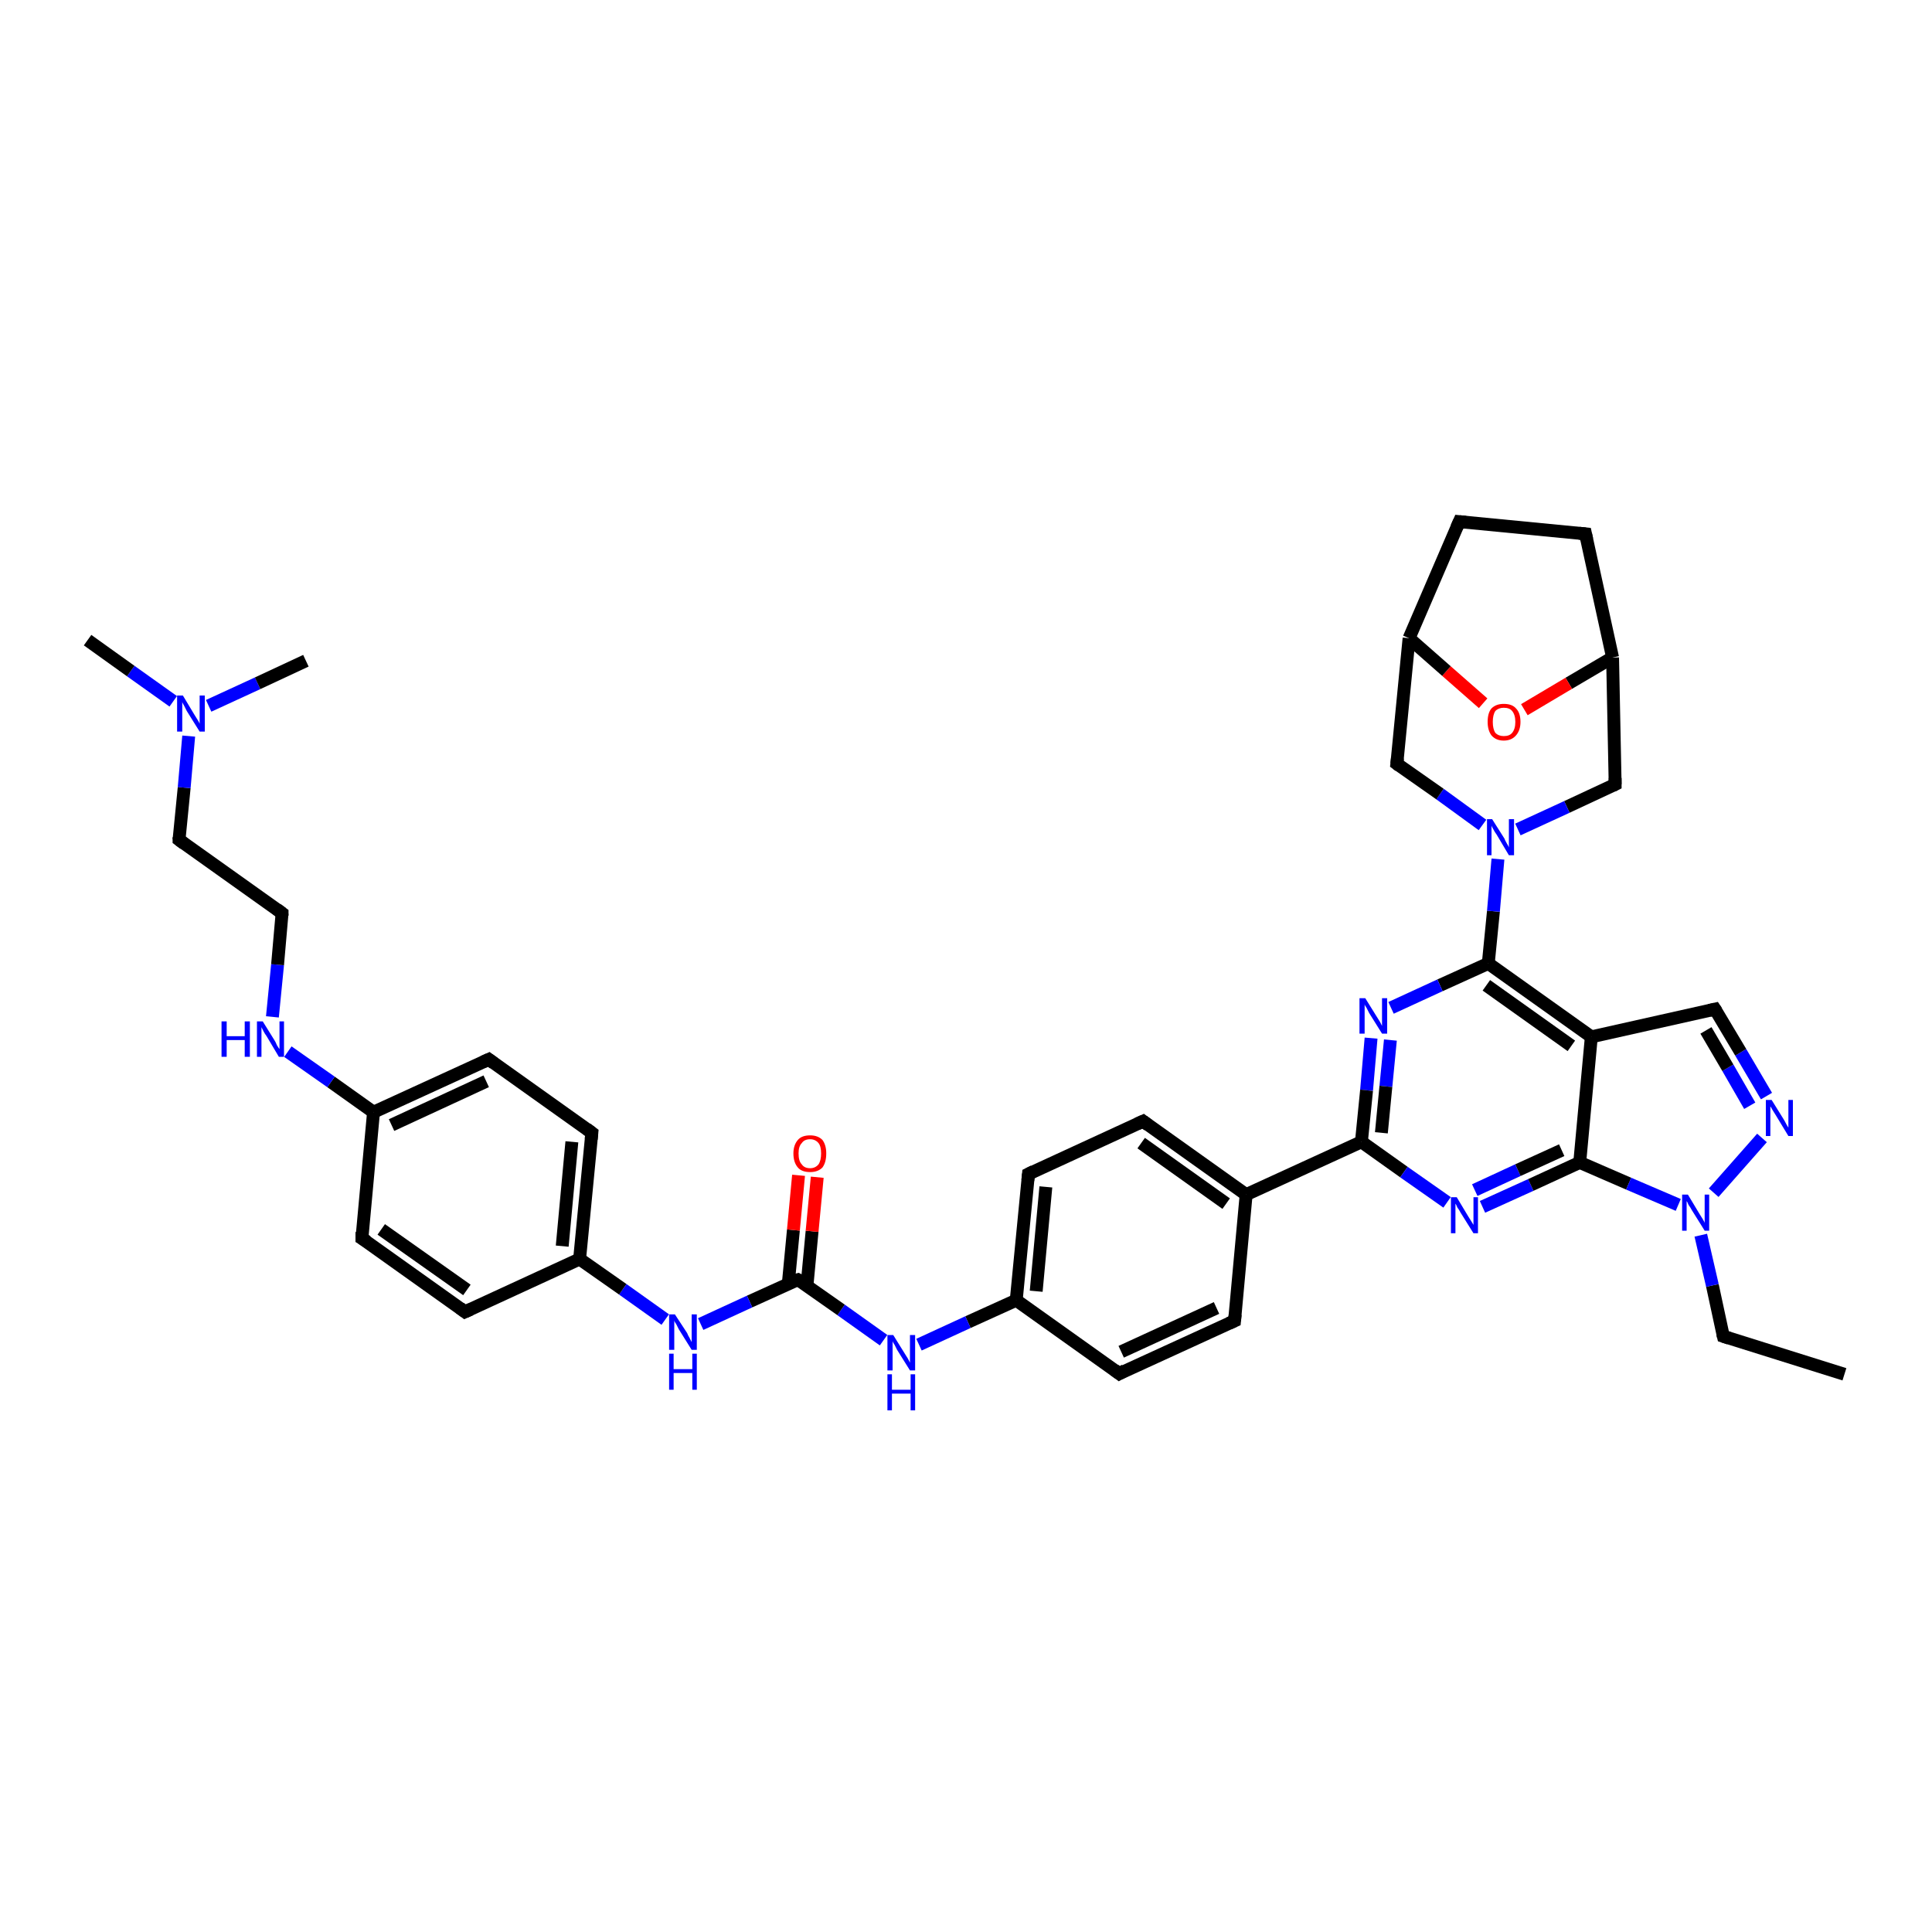 <?xml version='1.0' encoding='iso-8859-1'?>
<svg version='1.1' baseProfile='full'
              xmlns='http://www.w3.org/2000/svg'
                      xmlns:rdkit='http://www.rdkit.org/xml'
                      xmlns:xlink='http://www.w3.org/1999/xlink'
                  xml:space='preserve'
width='300px' height='300px' viewBox='0 0 300 300'>
<!-- END OF HEADER -->
<rect style='opacity:1.0;fill:#FFFFFF;stroke:none' width='300.0' height='300.0' x='0.0' y='0.0'> </rect>
<path class='bond-0 atom-0 atom-1' d='M 286.4,213.4 L 267.6,207.5' style='fill:none;fill-rule:evenodd;stroke:#000000;stroke-width:2.0px;stroke-linecap:butt;stroke-linejoin:miter;stroke-opacity:1' />
<path class='bond-1 atom-1 atom-2' d='M 267.6,207.5 L 265.9,199.6' style='fill:none;fill-rule:evenodd;stroke:#000000;stroke-width:2.0px;stroke-linecap:butt;stroke-linejoin:miter;stroke-opacity:1' />
<path class='bond-1 atom-1 atom-2' d='M 265.9,199.6 L 264.1,191.8' style='fill:none;fill-rule:evenodd;stroke:#0000FF;stroke-width:2.0px;stroke-linecap:butt;stroke-linejoin:miter;stroke-opacity:1' />
<path class='bond-2 atom-2 atom-3' d='M 266.1,185.2 L 273.6,176.7' style='fill:none;fill-rule:evenodd;stroke:#0000FF;stroke-width:2.0px;stroke-linecap:butt;stroke-linejoin:miter;stroke-opacity:1' />
<path class='bond-3 atom-3 atom-4' d='M 274.3,170.2 L 270.3,163.4' style='fill:none;fill-rule:evenodd;stroke:#0000FF;stroke-width:2.0px;stroke-linecap:butt;stroke-linejoin:miter;stroke-opacity:1' />
<path class='bond-3 atom-3 atom-4' d='M 270.3,163.4 L 266.3,156.7' style='fill:none;fill-rule:evenodd;stroke:#000000;stroke-width:2.0px;stroke-linecap:butt;stroke-linejoin:miter;stroke-opacity:1' />
<path class='bond-3 atom-3 atom-4' d='M 271.7,171.7 L 268.3,165.8' style='fill:none;fill-rule:evenodd;stroke:#0000FF;stroke-width:2.0px;stroke-linecap:butt;stroke-linejoin:miter;stroke-opacity:1' />
<path class='bond-3 atom-3 atom-4' d='M 268.3,165.8 L 264.9,160.0' style='fill:none;fill-rule:evenodd;stroke:#000000;stroke-width:2.0px;stroke-linecap:butt;stroke-linejoin:miter;stroke-opacity:1' />
<path class='bond-4 atom-4 atom-5' d='M 266.3,156.7 L 247.1,161.0' style='fill:none;fill-rule:evenodd;stroke:#000000;stroke-width:2.0px;stroke-linecap:butt;stroke-linejoin:miter;stroke-opacity:1' />
<path class='bond-5 atom-5 atom-6' d='M 247.1,161.0 L 231.1,149.6' style='fill:none;fill-rule:evenodd;stroke:#000000;stroke-width:2.0px;stroke-linecap:butt;stroke-linejoin:miter;stroke-opacity:1' />
<path class='bond-5 atom-5 atom-6' d='M 244.0,162.4 L 230.8,153.0' style='fill:none;fill-rule:evenodd;stroke:#000000;stroke-width:2.0px;stroke-linecap:butt;stroke-linejoin:miter;stroke-opacity:1' />
<path class='bond-6 atom-6 atom-7' d='M 231.1,149.6 L 223.6,153.0' style='fill:none;fill-rule:evenodd;stroke:#000000;stroke-width:2.0px;stroke-linecap:butt;stroke-linejoin:miter;stroke-opacity:1' />
<path class='bond-6 atom-6 atom-7' d='M 223.6,153.0 L 216.0,156.5' style='fill:none;fill-rule:evenodd;stroke:#0000FF;stroke-width:2.0px;stroke-linecap:butt;stroke-linejoin:miter;stroke-opacity:1' />
<path class='bond-7 atom-7 atom-8' d='M 212.9,161.2 L 212.2,169.3' style='fill:none;fill-rule:evenodd;stroke:#0000FF;stroke-width:2.0px;stroke-linecap:butt;stroke-linejoin:miter;stroke-opacity:1' />
<path class='bond-7 atom-7 atom-8' d='M 212.2,169.3 L 211.4,177.3' style='fill:none;fill-rule:evenodd;stroke:#000000;stroke-width:2.0px;stroke-linecap:butt;stroke-linejoin:miter;stroke-opacity:1' />
<path class='bond-7 atom-7 atom-8' d='M 215.9,161.5 L 215.2,168.7' style='fill:none;fill-rule:evenodd;stroke:#0000FF;stroke-width:2.0px;stroke-linecap:butt;stroke-linejoin:miter;stroke-opacity:1' />
<path class='bond-7 atom-7 atom-8' d='M 215.2,168.7 L 214.5,175.9' style='fill:none;fill-rule:evenodd;stroke:#000000;stroke-width:2.0px;stroke-linecap:butt;stroke-linejoin:miter;stroke-opacity:1' />
<path class='bond-8 atom-8 atom-9' d='M 211.4,177.3 L 218.0,182.0' style='fill:none;fill-rule:evenodd;stroke:#000000;stroke-width:2.0px;stroke-linecap:butt;stroke-linejoin:miter;stroke-opacity:1' />
<path class='bond-8 atom-8 atom-9' d='M 218.0,182.0 L 224.7,186.7' style='fill:none;fill-rule:evenodd;stroke:#0000FF;stroke-width:2.0px;stroke-linecap:butt;stroke-linejoin:miter;stroke-opacity:1' />
<path class='bond-9 atom-9 atom-10' d='M 230.2,187.4 L 237.7,184.0' style='fill:none;fill-rule:evenodd;stroke:#0000FF;stroke-width:2.0px;stroke-linecap:butt;stroke-linejoin:miter;stroke-opacity:1' />
<path class='bond-9 atom-9 atom-10' d='M 237.7,184.0 L 245.3,180.5' style='fill:none;fill-rule:evenodd;stroke:#000000;stroke-width:2.0px;stroke-linecap:butt;stroke-linejoin:miter;stroke-opacity:1' />
<path class='bond-9 atom-9 atom-10' d='M 229.0,184.8 L 235.7,181.7' style='fill:none;fill-rule:evenodd;stroke:#0000FF;stroke-width:2.0px;stroke-linecap:butt;stroke-linejoin:miter;stroke-opacity:1' />
<path class='bond-9 atom-9 atom-10' d='M 235.7,181.7 L 242.5,178.6' style='fill:none;fill-rule:evenodd;stroke:#000000;stroke-width:2.0px;stroke-linecap:butt;stroke-linejoin:miter;stroke-opacity:1' />
<path class='bond-10 atom-8 atom-11' d='M 211.4,177.3 L 193.5,185.5' style='fill:none;fill-rule:evenodd;stroke:#000000;stroke-width:2.0px;stroke-linecap:butt;stroke-linejoin:miter;stroke-opacity:1' />
<path class='bond-11 atom-11 atom-12' d='M 193.5,185.5 L 177.5,174.1' style='fill:none;fill-rule:evenodd;stroke:#000000;stroke-width:2.0px;stroke-linecap:butt;stroke-linejoin:miter;stroke-opacity:1' />
<path class='bond-11 atom-11 atom-12' d='M 190.4,186.9 L 177.2,177.5' style='fill:none;fill-rule:evenodd;stroke:#000000;stroke-width:2.0px;stroke-linecap:butt;stroke-linejoin:miter;stroke-opacity:1' />
<path class='bond-12 atom-12 atom-13' d='M 177.5,174.1 L 159.7,182.3' style='fill:none;fill-rule:evenodd;stroke:#000000;stroke-width:2.0px;stroke-linecap:butt;stroke-linejoin:miter;stroke-opacity:1' />
<path class='bond-13 atom-13 atom-14' d='M 159.7,182.3 L 157.8,201.9' style='fill:none;fill-rule:evenodd;stroke:#000000;stroke-width:2.0px;stroke-linecap:butt;stroke-linejoin:miter;stroke-opacity:1' />
<path class='bond-13 atom-13 atom-14' d='M 162.4,184.3 L 160.9,200.5' style='fill:none;fill-rule:evenodd;stroke:#000000;stroke-width:2.0px;stroke-linecap:butt;stroke-linejoin:miter;stroke-opacity:1' />
<path class='bond-14 atom-14 atom-15' d='M 157.8,201.9 L 150.3,205.3' style='fill:none;fill-rule:evenodd;stroke:#000000;stroke-width:2.0px;stroke-linecap:butt;stroke-linejoin:miter;stroke-opacity:1' />
<path class='bond-14 atom-14 atom-15' d='M 150.3,205.3 L 142.7,208.8' style='fill:none;fill-rule:evenodd;stroke:#0000FF;stroke-width:2.0px;stroke-linecap:butt;stroke-linejoin:miter;stroke-opacity:1' />
<path class='bond-15 atom-15 atom-16' d='M 137.2,208.1 L 130.6,203.4' style='fill:none;fill-rule:evenodd;stroke:#0000FF;stroke-width:2.0px;stroke-linecap:butt;stroke-linejoin:miter;stroke-opacity:1' />
<path class='bond-15 atom-15 atom-16' d='M 130.6,203.4 L 123.9,198.7' style='fill:none;fill-rule:evenodd;stroke:#000000;stroke-width:2.0px;stroke-linecap:butt;stroke-linejoin:miter;stroke-opacity:1' />
<path class='bond-16 atom-16 atom-17' d='M 125.3,199.7 L 126.1,191.2' style='fill:none;fill-rule:evenodd;stroke:#000000;stroke-width:2.0px;stroke-linecap:butt;stroke-linejoin:miter;stroke-opacity:1' />
<path class='bond-16 atom-16 atom-17' d='M 126.1,191.2 L 126.9,182.8' style='fill:none;fill-rule:evenodd;stroke:#FF0000;stroke-width:2.0px;stroke-linecap:butt;stroke-linejoin:miter;stroke-opacity:1' />
<path class='bond-16 atom-16 atom-17' d='M 122.4,199.4 L 123.2,191.0' style='fill:none;fill-rule:evenodd;stroke:#000000;stroke-width:2.0px;stroke-linecap:butt;stroke-linejoin:miter;stroke-opacity:1' />
<path class='bond-16 atom-16 atom-17' d='M 123.2,191.0 L 124.0,182.5' style='fill:none;fill-rule:evenodd;stroke:#FF0000;stroke-width:2.0px;stroke-linecap:butt;stroke-linejoin:miter;stroke-opacity:1' />
<path class='bond-17 atom-16 atom-18' d='M 123.9,198.7 L 116.4,202.1' style='fill:none;fill-rule:evenodd;stroke:#000000;stroke-width:2.0px;stroke-linecap:butt;stroke-linejoin:miter;stroke-opacity:1' />
<path class='bond-17 atom-16 atom-18' d='M 116.4,202.1 L 108.8,205.6' style='fill:none;fill-rule:evenodd;stroke:#0000FF;stroke-width:2.0px;stroke-linecap:butt;stroke-linejoin:miter;stroke-opacity:1' />
<path class='bond-18 atom-18 atom-19' d='M 103.3,204.9 L 96.7,200.2' style='fill:none;fill-rule:evenodd;stroke:#0000FF;stroke-width:2.0px;stroke-linecap:butt;stroke-linejoin:miter;stroke-opacity:1' />
<path class='bond-18 atom-18 atom-19' d='M 96.7,200.2 L 90.0,195.5' style='fill:none;fill-rule:evenodd;stroke:#000000;stroke-width:2.0px;stroke-linecap:butt;stroke-linejoin:miter;stroke-opacity:1' />
<path class='bond-19 atom-19 atom-20' d='M 90.0,195.5 L 91.9,175.9' style='fill:none;fill-rule:evenodd;stroke:#000000;stroke-width:2.0px;stroke-linecap:butt;stroke-linejoin:miter;stroke-opacity:1' />
<path class='bond-19 atom-19 atom-20' d='M 87.3,193.5 L 88.8,177.3' style='fill:none;fill-rule:evenodd;stroke:#000000;stroke-width:2.0px;stroke-linecap:butt;stroke-linejoin:miter;stroke-opacity:1' />
<path class='bond-20 atom-20 atom-21' d='M 91.9,175.9 L 75.9,164.5' style='fill:none;fill-rule:evenodd;stroke:#000000;stroke-width:2.0px;stroke-linecap:butt;stroke-linejoin:miter;stroke-opacity:1' />
<path class='bond-21 atom-21 atom-22' d='M 75.9,164.5 L 58.0,172.7' style='fill:none;fill-rule:evenodd;stroke:#000000;stroke-width:2.0px;stroke-linecap:butt;stroke-linejoin:miter;stroke-opacity:1' />
<path class='bond-21 atom-21 atom-22' d='M 75.5,167.9 L 60.8,174.7' style='fill:none;fill-rule:evenodd;stroke:#000000;stroke-width:2.0px;stroke-linecap:butt;stroke-linejoin:miter;stroke-opacity:1' />
<path class='bond-22 atom-22 atom-23' d='M 58.0,172.7 L 51.4,168.0' style='fill:none;fill-rule:evenodd;stroke:#000000;stroke-width:2.0px;stroke-linecap:butt;stroke-linejoin:miter;stroke-opacity:1' />
<path class='bond-22 atom-22 atom-23' d='M 51.4,168.0 L 44.7,163.3' style='fill:none;fill-rule:evenodd;stroke:#0000FF;stroke-width:2.0px;stroke-linecap:butt;stroke-linejoin:miter;stroke-opacity:1' />
<path class='bond-23 atom-23 atom-24' d='M 42.3,157.9 L 43.1,149.8' style='fill:none;fill-rule:evenodd;stroke:#0000FF;stroke-width:2.0px;stroke-linecap:butt;stroke-linejoin:miter;stroke-opacity:1' />
<path class='bond-23 atom-23 atom-24' d='M 43.1,149.8 L 43.8,141.8' style='fill:none;fill-rule:evenodd;stroke:#000000;stroke-width:2.0px;stroke-linecap:butt;stroke-linejoin:miter;stroke-opacity:1' />
<path class='bond-24 atom-24 atom-25' d='M 43.8,141.8 L 27.8,130.4' style='fill:none;fill-rule:evenodd;stroke:#000000;stroke-width:2.0px;stroke-linecap:butt;stroke-linejoin:miter;stroke-opacity:1' />
<path class='bond-25 atom-25 atom-26' d='M 27.8,130.4 L 28.6,122.3' style='fill:none;fill-rule:evenodd;stroke:#000000;stroke-width:2.0px;stroke-linecap:butt;stroke-linejoin:miter;stroke-opacity:1' />
<path class='bond-25 atom-25 atom-26' d='M 28.6,122.3 L 29.3,114.3' style='fill:none;fill-rule:evenodd;stroke:#0000FF;stroke-width:2.0px;stroke-linecap:butt;stroke-linejoin:miter;stroke-opacity:1' />
<path class='bond-26 atom-26 atom-27' d='M 26.9,108.9 L 20.3,104.2' style='fill:none;fill-rule:evenodd;stroke:#0000FF;stroke-width:2.0px;stroke-linecap:butt;stroke-linejoin:miter;stroke-opacity:1' />
<path class='bond-26 atom-26 atom-27' d='M 20.3,104.2 L 13.6,99.4' style='fill:none;fill-rule:evenodd;stroke:#000000;stroke-width:2.0px;stroke-linecap:butt;stroke-linejoin:miter;stroke-opacity:1' />
<path class='bond-27 atom-26 atom-28' d='M 32.4,109.6 L 40.0,106.1' style='fill:none;fill-rule:evenodd;stroke:#0000FF;stroke-width:2.0px;stroke-linecap:butt;stroke-linejoin:miter;stroke-opacity:1' />
<path class='bond-27 atom-26 atom-28' d='M 40.0,106.1 L 47.5,102.6' style='fill:none;fill-rule:evenodd;stroke:#000000;stroke-width:2.0px;stroke-linecap:butt;stroke-linejoin:miter;stroke-opacity:1' />
<path class='bond-28 atom-22 atom-29' d='M 58.0,172.7 L 56.2,192.3' style='fill:none;fill-rule:evenodd;stroke:#000000;stroke-width:2.0px;stroke-linecap:butt;stroke-linejoin:miter;stroke-opacity:1' />
<path class='bond-29 atom-29 atom-30' d='M 56.2,192.3 L 72.2,203.7' style='fill:none;fill-rule:evenodd;stroke:#000000;stroke-width:2.0px;stroke-linecap:butt;stroke-linejoin:miter;stroke-opacity:1' />
<path class='bond-29 atom-29 atom-30' d='M 59.2,190.9 L 72.5,200.3' style='fill:none;fill-rule:evenodd;stroke:#000000;stroke-width:2.0px;stroke-linecap:butt;stroke-linejoin:miter;stroke-opacity:1' />
<path class='bond-30 atom-14 atom-31' d='M 157.8,201.9 L 173.8,213.3' style='fill:none;fill-rule:evenodd;stroke:#000000;stroke-width:2.0px;stroke-linecap:butt;stroke-linejoin:miter;stroke-opacity:1' />
<path class='bond-31 atom-31 atom-32' d='M 173.8,213.3 L 191.7,205.1' style='fill:none;fill-rule:evenodd;stroke:#000000;stroke-width:2.0px;stroke-linecap:butt;stroke-linejoin:miter;stroke-opacity:1' />
<path class='bond-31 atom-31 atom-32' d='M 174.1,209.9 L 188.9,203.1' style='fill:none;fill-rule:evenodd;stroke:#000000;stroke-width:2.0px;stroke-linecap:butt;stroke-linejoin:miter;stroke-opacity:1' />
<path class='bond-32 atom-6 atom-33' d='M 231.1,149.6 L 231.9,141.5' style='fill:none;fill-rule:evenodd;stroke:#000000;stroke-width:2.0px;stroke-linecap:butt;stroke-linejoin:miter;stroke-opacity:1' />
<path class='bond-32 atom-6 atom-33' d='M 231.9,141.5 L 232.6,133.4' style='fill:none;fill-rule:evenodd;stroke:#0000FF;stroke-width:2.0px;stroke-linecap:butt;stroke-linejoin:miter;stroke-opacity:1' />
<path class='bond-33 atom-33 atom-34' d='M 230.2,128.1 L 223.6,123.3' style='fill:none;fill-rule:evenodd;stroke:#0000FF;stroke-width:2.0px;stroke-linecap:butt;stroke-linejoin:miter;stroke-opacity:1' />
<path class='bond-33 atom-33 atom-34' d='M 223.6,123.3 L 216.9,118.6' style='fill:none;fill-rule:evenodd;stroke:#000000;stroke-width:2.0px;stroke-linecap:butt;stroke-linejoin:miter;stroke-opacity:1' />
<path class='bond-34 atom-34 atom-35' d='M 216.9,118.6 L 218.8,99.1' style='fill:none;fill-rule:evenodd;stroke:#000000;stroke-width:2.0px;stroke-linecap:butt;stroke-linejoin:miter;stroke-opacity:1' />
<path class='bond-35 atom-35 atom-36' d='M 218.8,99.1 L 226.6,81.0' style='fill:none;fill-rule:evenodd;stroke:#000000;stroke-width:2.0px;stroke-linecap:butt;stroke-linejoin:miter;stroke-opacity:1' />
<path class='bond-36 atom-36 atom-37' d='M 226.6,81.0 L 246.2,82.9' style='fill:none;fill-rule:evenodd;stroke:#000000;stroke-width:2.0px;stroke-linecap:butt;stroke-linejoin:miter;stroke-opacity:1' />
<path class='bond-37 atom-37 atom-38' d='M 246.2,82.9 L 250.4,102.1' style='fill:none;fill-rule:evenodd;stroke:#000000;stroke-width:2.0px;stroke-linecap:butt;stroke-linejoin:miter;stroke-opacity:1' />
<path class='bond-38 atom-38 atom-39' d='M 250.4,102.1 L 250.8,121.8' style='fill:none;fill-rule:evenodd;stroke:#000000;stroke-width:2.0px;stroke-linecap:butt;stroke-linejoin:miter;stroke-opacity:1' />
<path class='bond-39 atom-38 atom-40' d='M 250.4,102.1 L 243.6,106.1' style='fill:none;fill-rule:evenodd;stroke:#000000;stroke-width:2.0px;stroke-linecap:butt;stroke-linejoin:miter;stroke-opacity:1' />
<path class='bond-39 atom-38 atom-40' d='M 243.6,106.1 L 236.7,110.2' style='fill:none;fill-rule:evenodd;stroke:#FF0000;stroke-width:2.0px;stroke-linecap:butt;stroke-linejoin:miter;stroke-opacity:1' />
<path class='bond-40 atom-10 atom-2' d='M 245.3,180.5 L 252.9,183.8' style='fill:none;fill-rule:evenodd;stroke:#000000;stroke-width:2.0px;stroke-linecap:butt;stroke-linejoin:miter;stroke-opacity:1' />
<path class='bond-40 atom-10 atom-2' d='M 252.9,183.8 L 260.6,187.1' style='fill:none;fill-rule:evenodd;stroke:#0000FF;stroke-width:2.0px;stroke-linecap:butt;stroke-linejoin:miter;stroke-opacity:1' />
<path class='bond-41 atom-32 atom-11' d='M 191.7,205.1 L 193.5,185.5' style='fill:none;fill-rule:evenodd;stroke:#000000;stroke-width:2.0px;stroke-linecap:butt;stroke-linejoin:miter;stroke-opacity:1' />
<path class='bond-42 atom-39 atom-33' d='M 250.8,121.8 L 243.3,125.3' style='fill:none;fill-rule:evenodd;stroke:#000000;stroke-width:2.0px;stroke-linecap:butt;stroke-linejoin:miter;stroke-opacity:1' />
<path class='bond-42 atom-39 atom-33' d='M 243.3,125.3 L 235.7,128.8' style='fill:none;fill-rule:evenodd;stroke:#0000FF;stroke-width:2.0px;stroke-linecap:butt;stroke-linejoin:miter;stroke-opacity:1' />
<path class='bond-43 atom-10 atom-5' d='M 245.3,180.5 L 247.1,161.0' style='fill:none;fill-rule:evenodd;stroke:#000000;stroke-width:2.0px;stroke-linecap:butt;stroke-linejoin:miter;stroke-opacity:1' />
<path class='bond-44 atom-30 atom-19' d='M 72.2,203.7 L 90.0,195.5' style='fill:none;fill-rule:evenodd;stroke:#000000;stroke-width:2.0px;stroke-linecap:butt;stroke-linejoin:miter;stroke-opacity:1' />
<path class='bond-45 atom-40 atom-35' d='M 230.3,109.2 L 224.6,104.2' style='fill:none;fill-rule:evenodd;stroke:#FF0000;stroke-width:2.0px;stroke-linecap:butt;stroke-linejoin:miter;stroke-opacity:1' />
<path class='bond-45 atom-40 atom-35' d='M 224.6,104.2 L 218.8,99.1' style='fill:none;fill-rule:evenodd;stroke:#000000;stroke-width:2.0px;stroke-linecap:butt;stroke-linejoin:miter;stroke-opacity:1' />
<path d='M 268.5,207.8 L 267.6,207.5 L 267.5,207.1' style='fill:none;stroke:#000000;stroke-width:2.0px;stroke-linecap:butt;stroke-linejoin:miter;stroke-opacity:1;' />
<path d='M 266.5,157.0 L 266.3,156.7 L 265.4,156.9' style='fill:none;stroke:#000000;stroke-width:2.0px;stroke-linecap:butt;stroke-linejoin:miter;stroke-opacity:1;' />
<path d='M 178.3,174.7 L 177.5,174.1 L 176.6,174.5' style='fill:none;stroke:#000000;stroke-width:2.0px;stroke-linecap:butt;stroke-linejoin:miter;stroke-opacity:1;' />
<path d='M 160.5,181.9 L 159.7,182.3 L 159.6,183.3' style='fill:none;stroke:#000000;stroke-width:2.0px;stroke-linecap:butt;stroke-linejoin:miter;stroke-opacity:1;' />
<path d='M 124.3,198.9 L 123.9,198.7 L 123.5,198.8' style='fill:none;stroke:#000000;stroke-width:2.0px;stroke-linecap:butt;stroke-linejoin:miter;stroke-opacity:1;' />
<path d='M 91.8,176.9 L 91.9,175.9 L 91.1,175.3' style='fill:none;stroke:#000000;stroke-width:2.0px;stroke-linecap:butt;stroke-linejoin:miter;stroke-opacity:1;' />
<path d='M 76.7,165.1 L 75.9,164.5 L 75.0,164.9' style='fill:none;stroke:#000000;stroke-width:2.0px;stroke-linecap:butt;stroke-linejoin:miter;stroke-opacity:1;' />
<path d='M 43.8,142.2 L 43.8,141.8 L 43.0,141.2' style='fill:none;stroke:#000000;stroke-width:2.0px;stroke-linecap:butt;stroke-linejoin:miter;stroke-opacity:1;' />
<path d='M 28.6,131.0 L 27.8,130.4 L 27.8,130.0' style='fill:none;stroke:#000000;stroke-width:2.0px;stroke-linecap:butt;stroke-linejoin:miter;stroke-opacity:1;' />
<path d='M 56.2,191.3 L 56.2,192.3 L 57.0,192.8' style='fill:none;stroke:#000000;stroke-width:2.0px;stroke-linecap:butt;stroke-linejoin:miter;stroke-opacity:1;' />
<path d='M 71.4,203.1 L 72.2,203.7 L 73.1,203.3' style='fill:none;stroke:#000000;stroke-width:2.0px;stroke-linecap:butt;stroke-linejoin:miter;stroke-opacity:1;' />
<path d='M 173.0,212.7 L 173.8,213.3 L 174.7,212.8' style='fill:none;stroke:#000000;stroke-width:2.0px;stroke-linecap:butt;stroke-linejoin:miter;stroke-opacity:1;' />
<path d='M 190.8,205.5 L 191.7,205.1 L 191.8,204.1' style='fill:none;stroke:#000000;stroke-width:2.0px;stroke-linecap:butt;stroke-linejoin:miter;stroke-opacity:1;' />
<path d='M 217.3,118.9 L 216.9,118.6 L 217.0,117.7' style='fill:none;stroke:#000000;stroke-width:2.0px;stroke-linecap:butt;stroke-linejoin:miter;stroke-opacity:1;' />
<path d='M 226.2,81.9 L 226.6,81.0 L 227.6,81.1' style='fill:none;stroke:#000000;stroke-width:2.0px;stroke-linecap:butt;stroke-linejoin:miter;stroke-opacity:1;' />
<path d='M 245.2,82.8 L 246.2,82.9 L 246.4,83.8' style='fill:none;stroke:#000000;stroke-width:2.0px;stroke-linecap:butt;stroke-linejoin:miter;stroke-opacity:1;' />
<path d='M 250.8,120.8 L 250.8,121.8 L 250.4,122.0' style='fill:none;stroke:#000000;stroke-width:2.0px;stroke-linecap:butt;stroke-linejoin:miter;stroke-opacity:1;' />
<path class='atom-2' d='M 262.1 185.5
L 263.9 188.5
Q 264.1 188.8, 264.4 189.3
Q 264.7 189.8, 264.7 189.9
L 264.7 185.5
L 265.4 185.5
L 265.4 191.1
L 264.7 191.1
L 262.7 187.9
Q 262.5 187.5, 262.2 187.1
Q 262.0 186.6, 261.9 186.5
L 261.9 191.1
L 261.2 191.1
L 261.2 185.5
L 262.1 185.5
' fill='#0000FF'/>
<path class='atom-3' d='M 275.1 170.8
L 276.9 173.7
Q 277.1 174.0, 277.4 174.6
Q 277.7 175.1, 277.7 175.1
L 277.7 170.8
L 278.4 170.8
L 278.4 176.4
L 277.7 176.4
L 275.7 173.1
Q 275.5 172.8, 275.2 172.3
Q 275.0 171.9, 274.9 171.8
L 274.9 176.4
L 274.2 176.4
L 274.2 170.8
L 275.1 170.8
' fill='#0000FF'/>
<path class='atom-7' d='M 212.0 155.0
L 213.8 157.9
Q 214.0 158.2, 214.3 158.7
Q 214.6 159.3, 214.6 159.3
L 214.6 155.0
L 215.4 155.0
L 215.4 160.5
L 214.6 160.5
L 212.6 157.3
Q 212.4 156.9, 212.2 156.5
Q 211.9 156.1, 211.9 155.9
L 211.9 160.5
L 211.1 160.5
L 211.1 155.0
L 212.0 155.0
' fill='#0000FF'/>
<path class='atom-9' d='M 226.2 185.9
L 228.0 188.9
Q 228.2 189.2, 228.5 189.7
Q 228.8 190.2, 228.8 190.2
L 228.8 185.9
L 229.5 185.9
L 229.5 191.5
L 228.8 191.5
L 226.8 188.3
Q 226.6 187.9, 226.3 187.5
Q 226.1 187.0, 226.0 186.9
L 226.0 191.5
L 225.3 191.5
L 225.3 185.9
L 226.2 185.9
' fill='#0000FF'/>
<path class='atom-15' d='M 138.7 207.3
L 140.5 210.2
Q 140.7 210.5, 141.0 211.0
Q 141.3 211.6, 141.3 211.6
L 141.3 207.3
L 142.1 207.3
L 142.1 212.8
L 141.3 212.8
L 139.3 209.6
Q 139.1 209.2, 138.9 208.8
Q 138.6 208.4, 138.6 208.2
L 138.6 212.8
L 137.8 212.8
L 137.8 207.3
L 138.7 207.3
' fill='#0000FF'/>
<path class='atom-15' d='M 137.8 213.4
L 138.5 213.4
L 138.5 215.8
L 141.4 215.8
L 141.4 213.4
L 142.1 213.4
L 142.1 219.0
L 141.4 219.0
L 141.4 216.4
L 138.5 216.4
L 138.5 219.0
L 137.8 219.0
L 137.8 213.4
' fill='#0000FF'/>
<path class='atom-17' d='M 123.2 179.1
Q 123.2 177.8, 123.9 177.0
Q 124.5 176.3, 125.8 176.3
Q 127.0 176.3, 127.7 177.0
Q 128.3 177.8, 128.3 179.1
Q 128.3 180.5, 127.7 181.3
Q 127.0 182.0, 125.8 182.0
Q 124.5 182.0, 123.9 181.3
Q 123.2 180.5, 123.2 179.1
M 125.8 181.4
Q 126.6 181.4, 127.1 180.8
Q 127.5 180.2, 127.5 179.1
Q 127.5 178.0, 127.1 177.5
Q 126.6 176.9, 125.8 176.9
Q 124.9 176.9, 124.5 177.5
Q 124.0 178.0, 124.0 179.1
Q 124.0 180.3, 124.5 180.8
Q 124.9 181.4, 125.8 181.4
' fill='#FF0000'/>
<path class='atom-18' d='M 104.8 204.1
L 106.7 207.0
Q 106.8 207.3, 107.1 207.8
Q 107.4 208.4, 107.4 208.4
L 107.4 204.1
L 108.2 204.1
L 108.2 209.6
L 107.4 209.6
L 105.4 206.4
Q 105.2 206.0, 105.0 205.6
Q 104.7 205.2, 104.7 205.0
L 104.7 209.6
L 103.9 209.6
L 103.9 204.1
L 104.8 204.1
' fill='#0000FF'/>
<path class='atom-18' d='M 103.9 210.2
L 104.6 210.2
L 104.6 212.6
L 107.5 212.6
L 107.5 210.2
L 108.2 210.2
L 108.2 215.8
L 107.5 215.8
L 107.5 213.2
L 104.6 213.2
L 104.6 215.8
L 103.9 215.8
L 103.9 210.2
' fill='#0000FF'/>
<path class='atom-23' d='M 34.4 158.6
L 35.2 158.6
L 35.2 160.9
L 38.0 160.9
L 38.0 158.6
L 38.8 158.6
L 38.8 164.1
L 38.0 164.1
L 38.0 161.5
L 35.2 161.5
L 35.2 164.1
L 34.4 164.1
L 34.4 158.6
' fill='#0000FF'/>
<path class='atom-23' d='M 40.8 158.6
L 42.6 161.5
Q 42.8 161.8, 43.0 162.3
Q 43.3 162.8, 43.4 162.9
L 43.4 158.6
L 44.1 158.6
L 44.1 164.1
L 43.3 164.1
L 41.4 160.9
Q 41.1 160.5, 40.9 160.1
Q 40.7 159.7, 40.6 159.5
L 40.6 164.1
L 39.9 164.1
L 39.9 158.6
L 40.8 158.6
' fill='#0000FF'/>
<path class='atom-26' d='M 28.4 108.0
L 30.2 111.0
Q 30.4 111.3, 30.7 111.8
Q 31.0 112.3, 31.0 112.4
L 31.0 108.0
L 31.8 108.0
L 31.8 113.6
L 31.0 113.6
L 29.0 110.4
Q 28.8 110.0, 28.6 109.6
Q 28.3 109.1, 28.3 109.0
L 28.3 113.6
L 27.5 113.6
L 27.5 108.0
L 28.4 108.0
' fill='#0000FF'/>
<path class='atom-33' d='M 231.7 127.2
L 233.6 130.2
Q 233.7 130.5, 234.0 131.0
Q 234.3 131.5, 234.3 131.6
L 234.3 127.2
L 235.1 127.2
L 235.1 132.8
L 234.3 132.8
L 232.4 129.6
Q 232.1 129.2, 231.9 128.8
Q 231.6 128.3, 231.6 128.2
L 231.6 132.8
L 230.9 132.8
L 230.9 127.2
L 231.7 127.2
' fill='#0000FF'/>
<path class='atom-40' d='M 231.0 112.1
Q 231.0 110.7, 231.6 110.0
Q 232.3 109.3, 233.5 109.3
Q 234.8 109.3, 235.4 110.0
Q 236.1 110.7, 236.1 112.1
Q 236.1 113.4, 235.4 114.2
Q 234.7 115.0, 233.5 115.0
Q 232.3 115.0, 231.6 114.2
Q 231.0 113.4, 231.0 112.1
M 233.5 114.3
Q 234.4 114.3, 234.8 113.8
Q 235.3 113.2, 235.3 112.1
Q 235.3 111.0, 234.8 110.4
Q 234.4 109.9, 233.5 109.9
Q 232.7 109.9, 232.2 110.4
Q 231.8 111.0, 231.8 112.1
Q 231.8 113.2, 232.2 113.8
Q 232.7 114.3, 233.5 114.3
' fill='#FF0000'/>
</svg>
